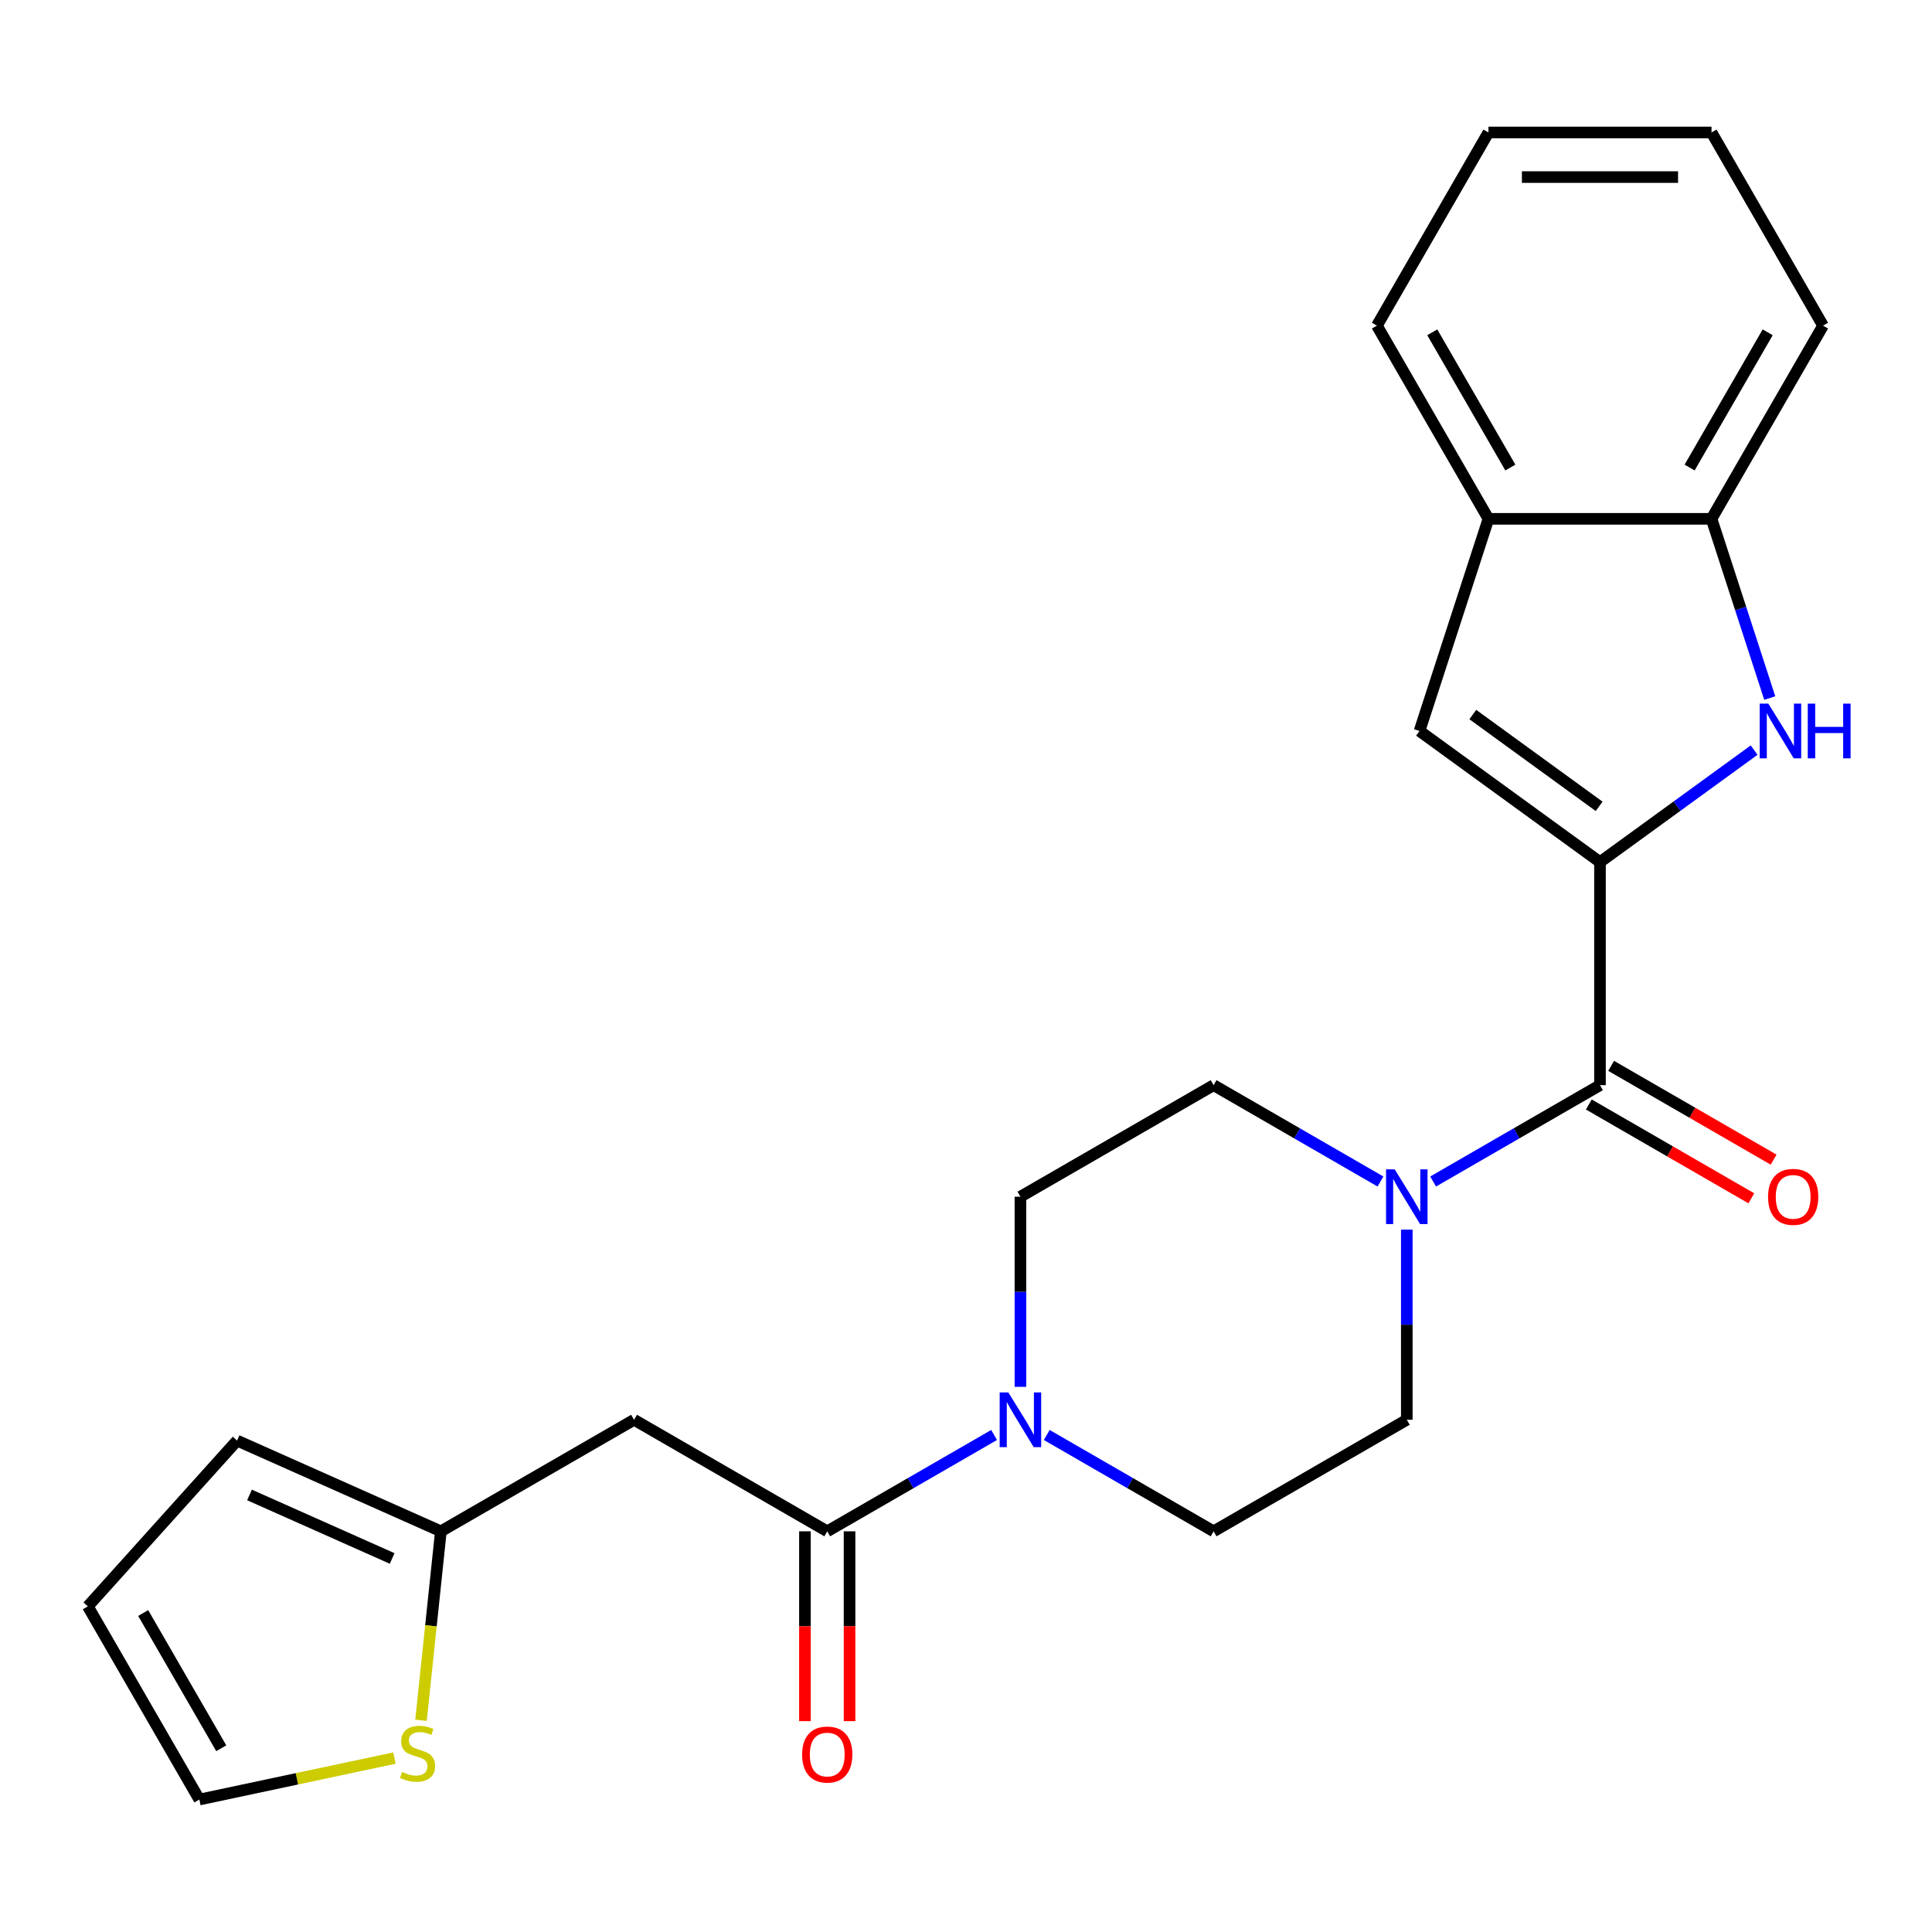 <?xml version='1.0' encoding='iso-8859-1'?>
<svg version='1.1' baseProfile='full'
              xmlns='http://www.w3.org/2000/svg'
                      xmlns:rdkit='http://www.rdkit.org/xml'
                      xmlns:xlink='http://www.w3.org/1999/xlink'
                  xml:space='preserve'
width='1000px' height='1000px' viewBox='0 0 1000 1000'>
<!-- END OF HEADER -->
<rect style='opacity:1.0;fill:#FFFFFF;stroke:none' width='1000' height='1000' x='0' y='0'> </rect>
<path class='bond-0' d='M 828.149,446.221 L 868.041,417.238' style='fill:none;fill-rule:evenodd;stroke:#000000;stroke-width:6px;stroke-linecap:butt;stroke-linejoin:miter;stroke-opacity:1' />
<path class='bond-0' d='M 868.041,417.238 L 907.933,388.255' style='fill:none;fill-rule:evenodd;stroke:#0000FF;stroke-width:6px;stroke-linecap:butt;stroke-linejoin:miter;stroke-opacity:1' />
<path class='bond-1' d='M 828.149,446.221 L 828.149,561.683' style='fill:none;fill-rule:evenodd;stroke:#000000;stroke-width:6px;stroke-linecap:butt;stroke-linejoin:miter;stroke-opacity:1' />
<path class='bond-3' d='M 828.149,446.221 L 734.739,378.355' style='fill:none;fill-rule:evenodd;stroke:#000000;stroke-width:6px;stroke-linecap:butt;stroke-linejoin:miter;stroke-opacity:1' />
<path class='bond-3' d='M 827.711,417.359 L 762.323,369.853' style='fill:none;fill-rule:evenodd;stroke:#000000;stroke-width:6px;stroke-linecap:butt;stroke-linejoin:miter;stroke-opacity:1' />
<path class='bond-7' d='M 916.021,361.308 L 900.95,314.926' style='fill:none;fill-rule:evenodd;stroke:#0000FF;stroke-width:6px;stroke-linecap:butt;stroke-linejoin:miter;stroke-opacity:1' />
<path class='bond-7' d='M 900.95,314.926 L 885.88,268.544' style='fill:none;fill-rule:evenodd;stroke:#000000;stroke-width:6px;stroke-linecap:butt;stroke-linejoin:miter;stroke-opacity:1' />
<path class='bond-4' d='M 828.149,561.683 L 784.966,586.615' style='fill:none;fill-rule:evenodd;stroke:#000000;stroke-width:6px;stroke-linecap:butt;stroke-linejoin:miter;stroke-opacity:1' />
<path class='bond-4' d='M 784.966,586.615 L 741.783,611.547' style='fill:none;fill-rule:evenodd;stroke:#0000FF;stroke-width:6px;stroke-linecap:butt;stroke-linejoin:miter;stroke-opacity:1' />
<path class='bond-15' d='M 822.376,571.682 L 864.429,595.962' style='fill:none;fill-rule:evenodd;stroke:#000000;stroke-width:6px;stroke-linecap:butt;stroke-linejoin:miter;stroke-opacity:1' />
<path class='bond-15' d='M 864.429,595.962 L 906.482,620.241' style='fill:none;fill-rule:evenodd;stroke:#FF0000;stroke-width:6px;stroke-linecap:butt;stroke-linejoin:miter;stroke-opacity:1' />
<path class='bond-15' d='M 833.922,551.684 L 875.975,575.963' style='fill:none;fill-rule:evenodd;stroke:#000000;stroke-width:6px;stroke-linecap:butt;stroke-linejoin:miter;stroke-opacity:1' />
<path class='bond-15' d='M 875.975,575.963 L 918.028,600.242' style='fill:none;fill-rule:evenodd;stroke:#FF0000;stroke-width:6px;stroke-linecap:butt;stroke-linejoin:miter;stroke-opacity:1' />
<path class='bond-2' d='M 428.178,792.606 L 471.361,767.674' style='fill:none;fill-rule:evenodd;stroke:#000000;stroke-width:6px;stroke-linecap:butt;stroke-linejoin:miter;stroke-opacity:1' />
<path class='bond-2' d='M 471.361,767.674 L 514.544,742.743' style='fill:none;fill-rule:evenodd;stroke:#0000FF;stroke-width:6px;stroke-linecap:butt;stroke-linejoin:miter;stroke-opacity:1' />
<path class='bond-6' d='M 428.178,792.606 L 328.186,734.875' style='fill:none;fill-rule:evenodd;stroke:#000000;stroke-width:6px;stroke-linecap:butt;stroke-linejoin:miter;stroke-opacity:1' />
<path class='bond-16' d='M 416.632,792.606 L 416.632,841.734' style='fill:none;fill-rule:evenodd;stroke:#000000;stroke-width:6px;stroke-linecap:butt;stroke-linejoin:miter;stroke-opacity:1' />
<path class='bond-16' d='M 416.632,841.734 L 416.632,890.861' style='fill:none;fill-rule:evenodd;stroke:#FF0000;stroke-width:6px;stroke-linecap:butt;stroke-linejoin:miter;stroke-opacity:1' />
<path class='bond-16' d='M 439.724,792.606 L 439.724,841.734' style='fill:none;fill-rule:evenodd;stroke:#000000;stroke-width:6px;stroke-linecap:butt;stroke-linejoin:miter;stroke-opacity:1' />
<path class='bond-16' d='M 439.724,841.734 L 439.724,890.861' style='fill:none;fill-rule:evenodd;stroke:#FF0000;stroke-width:6px;stroke-linecap:butt;stroke-linejoin:miter;stroke-opacity:1' />
<path class='bond-9' d='M 734.739,378.355 L 770.418,268.544' style='fill:none;fill-rule:evenodd;stroke:#000000;stroke-width:6px;stroke-linecap:butt;stroke-linejoin:miter;stroke-opacity:1' />
<path class='bond-11' d='M 714.53,611.547 L 671.347,586.615' style='fill:none;fill-rule:evenodd;stroke:#0000FF;stroke-width:6px;stroke-linecap:butt;stroke-linejoin:miter;stroke-opacity:1' />
<path class='bond-11' d='M 671.347,586.615 L 628.164,561.683' style='fill:none;fill-rule:evenodd;stroke:#000000;stroke-width:6px;stroke-linecap:butt;stroke-linejoin:miter;stroke-opacity:1' />
<path class='bond-12' d='M 728.156,636.46 L 728.156,685.668' style='fill:none;fill-rule:evenodd;stroke:#0000FF;stroke-width:6px;stroke-linecap:butt;stroke-linejoin:miter;stroke-opacity:1' />
<path class='bond-12' d='M 728.156,685.668 L 728.156,734.875' style='fill:none;fill-rule:evenodd;stroke:#000000;stroke-width:6px;stroke-linecap:butt;stroke-linejoin:miter;stroke-opacity:1' />
<path class='bond-5' d='M 541.797,742.743 L 584.981,767.674' style='fill:none;fill-rule:evenodd;stroke:#0000FF;stroke-width:6px;stroke-linecap:butt;stroke-linejoin:miter;stroke-opacity:1' />
<path class='bond-5' d='M 584.981,767.674 L 628.164,792.606' style='fill:none;fill-rule:evenodd;stroke:#000000;stroke-width:6px;stroke-linecap:butt;stroke-linejoin:miter;stroke-opacity:1' />
<path class='bond-26' d='M 528.171,717.829 L 528.171,668.621' style='fill:none;fill-rule:evenodd;stroke:#0000FF;stroke-width:6px;stroke-linecap:butt;stroke-linejoin:miter;stroke-opacity:1' />
<path class='bond-26' d='M 528.171,668.621 L 528.171,619.414' style='fill:none;fill-rule:evenodd;stroke:#000000;stroke-width:6px;stroke-linecap:butt;stroke-linejoin:miter;stroke-opacity:1' />
<path class='bond-8' d='M 328.186,734.875 L 228.193,792.606' style='fill:none;fill-rule:evenodd;stroke:#000000;stroke-width:6px;stroke-linecap:butt;stroke-linejoin:miter;stroke-opacity:1' />
<path class='bond-20' d='M 885.88,268.544 L 943.611,168.552' style='fill:none;fill-rule:evenodd;stroke:#000000;stroke-width:6px;stroke-linecap:butt;stroke-linejoin:miter;stroke-opacity:1' />
<path class='bond-20' d='M 874.541,241.999 L 914.952,172.004' style='fill:none;fill-rule:evenodd;stroke:#000000;stroke-width:6px;stroke-linecap:butt;stroke-linejoin:miter;stroke-opacity:1' />
<path class='bond-24' d='M 885.88,268.544 L 770.418,268.544' style='fill:none;fill-rule:evenodd;stroke:#000000;stroke-width:6px;stroke-linecap:butt;stroke-linejoin:miter;stroke-opacity:1' />
<path class='bond-10' d='M 228.193,792.606 L 223.052,841.517' style='fill:none;fill-rule:evenodd;stroke:#000000;stroke-width:6px;stroke-linecap:butt;stroke-linejoin:miter;stroke-opacity:1' />
<path class='bond-10' d='M 223.052,841.517 L 217.911,890.429' style='fill:none;fill-rule:evenodd;stroke:#CCCC00;stroke-width:6px;stroke-linecap:butt;stroke-linejoin:miter;stroke-opacity:1' />
<path class='bond-18' d='M 228.193,792.606 L 122.713,745.644' style='fill:none;fill-rule:evenodd;stroke:#000000;stroke-width:6px;stroke-linecap:butt;stroke-linejoin:miter;stroke-opacity:1' />
<path class='bond-18' d='M 202.978,806.658 L 129.143,773.784' style='fill:none;fill-rule:evenodd;stroke:#000000;stroke-width:6px;stroke-linecap:butt;stroke-linejoin:miter;stroke-opacity:1' />
<path class='bond-21' d='M 770.418,268.544 L 712.687,168.552' style='fill:none;fill-rule:evenodd;stroke:#000000;stroke-width:6px;stroke-linecap:butt;stroke-linejoin:miter;stroke-opacity:1' />
<path class='bond-21' d='M 781.757,241.999 L 741.346,172.004' style='fill:none;fill-rule:evenodd;stroke:#000000;stroke-width:6px;stroke-linecap:butt;stroke-linejoin:miter;stroke-opacity:1' />
<path class='bond-17' d='M 204.157,909.979 L 153.671,920.71' style='fill:none;fill-rule:evenodd;stroke:#CCCC00;stroke-width:6px;stroke-linecap:butt;stroke-linejoin:miter;stroke-opacity:1' />
<path class='bond-17' d='M 153.671,920.71 L 103.185,931.441' style='fill:none;fill-rule:evenodd;stroke:#000000;stroke-width:6px;stroke-linecap:butt;stroke-linejoin:miter;stroke-opacity:1' />
<path class='bond-13' d='M 628.164,561.683 L 528.171,619.414' style='fill:none;fill-rule:evenodd;stroke:#000000;stroke-width:6px;stroke-linecap:butt;stroke-linejoin:miter;stroke-opacity:1' />
<path class='bond-14' d='M 728.156,734.875 L 628.164,792.606' style='fill:none;fill-rule:evenodd;stroke:#000000;stroke-width:6px;stroke-linecap:butt;stroke-linejoin:miter;stroke-opacity:1' />
<path class='bond-27' d='M 103.185,931.441 L 45.455,831.448' style='fill:none;fill-rule:evenodd;stroke:#000000;stroke-width:6px;stroke-linecap:butt;stroke-linejoin:miter;stroke-opacity:1' />
<path class='bond-27' d='M 114.524,904.896 L 74.113,834.901' style='fill:none;fill-rule:evenodd;stroke:#000000;stroke-width:6px;stroke-linecap:butt;stroke-linejoin:miter;stroke-opacity:1' />
<path class='bond-19' d='M 122.713,745.644 L 45.455,831.448' style='fill:none;fill-rule:evenodd;stroke:#000000;stroke-width:6px;stroke-linecap:butt;stroke-linejoin:miter;stroke-opacity:1' />
<path class='bond-22' d='M 943.611,168.552 L 885.88,68.559' style='fill:none;fill-rule:evenodd;stroke:#000000;stroke-width:6px;stroke-linecap:butt;stroke-linejoin:miter;stroke-opacity:1' />
<path class='bond-23' d='M 712.687,168.552 L 770.418,68.559' style='fill:none;fill-rule:evenodd;stroke:#000000;stroke-width:6px;stroke-linecap:butt;stroke-linejoin:miter;stroke-opacity:1' />
<path class='bond-25' d='M 885.88,68.559 L 770.418,68.559' style='fill:none;fill-rule:evenodd;stroke:#000000;stroke-width:6px;stroke-linecap:butt;stroke-linejoin:miter;stroke-opacity:1' />
<path class='bond-25' d='M 868.561,91.651 L 787.737,91.651' style='fill:none;fill-rule:evenodd;stroke:#000000;stroke-width:6px;stroke-linecap:butt;stroke-linejoin:miter;stroke-opacity:1' />
<path  class='atom-1' d='M 915.299 364.195
L 924.579 379.195
Q 925.499 380.675, 926.979 383.355
Q 928.459 386.035, 928.539 386.195
L 928.539 364.195
L 932.299 364.195
L 932.299 392.515
L 928.419 392.515
L 918.459 376.115
Q 917.299 374.195, 916.059 371.995
Q 914.859 369.795, 914.499 369.115
L 914.499 392.515
L 910.819 392.515
L 910.819 364.195
L 915.299 364.195
' fill='#0000FF'/>
<path  class='atom-1' d='M 935.699 364.195
L 939.539 364.195
L 939.539 376.235
L 954.019 376.235
L 954.019 364.195
L 957.859 364.195
L 957.859 392.515
L 954.019 392.515
L 954.019 379.435
L 939.539 379.435
L 939.539 392.515
L 935.699 392.515
L 935.699 364.195
' fill='#0000FF'/>
<path  class='atom-5' d='M 721.896 605.254
L 731.176 620.254
Q 732.096 621.734, 733.576 624.414
Q 735.056 627.094, 735.136 627.254
L 735.136 605.254
L 738.896 605.254
L 738.896 633.574
L 735.016 633.574
L 725.056 617.174
Q 723.896 615.254, 722.656 613.054
Q 721.456 610.854, 721.096 610.174
L 721.096 633.574
L 717.416 633.574
L 717.416 605.254
L 721.896 605.254
' fill='#0000FF'/>
<path  class='atom-6' d='M 521.911 720.715
L 531.191 735.715
Q 532.111 737.195, 533.591 739.875
Q 535.071 742.555, 535.151 742.715
L 535.151 720.715
L 538.911 720.715
L 538.911 749.035
L 535.031 749.035
L 525.071 732.635
Q 523.911 730.715, 522.671 728.515
Q 521.471 726.315, 521.111 725.635
L 521.111 749.035
L 517.431 749.035
L 517.431 720.715
L 521.911 720.715
' fill='#0000FF'/>
<path  class='atom-11' d='M 208.124 917.155
Q 208.444 917.275, 209.764 917.835
Q 211.084 918.395, 212.524 918.755
Q 214.004 919.075, 215.444 919.075
Q 218.124 919.075, 219.684 917.795
Q 221.244 916.475, 221.244 914.195
Q 221.244 912.635, 220.444 911.675
Q 219.684 910.715, 218.484 910.195
Q 217.284 909.675, 215.284 909.075
Q 212.764 908.315, 211.244 907.595
Q 209.764 906.875, 208.684 905.355
Q 207.644 903.835, 207.644 901.275
Q 207.644 897.715, 210.044 895.515
Q 212.484 893.315, 217.284 893.315
Q 220.564 893.315, 224.284 894.875
L 223.364 897.955
Q 219.964 896.555, 217.404 896.555
Q 214.644 896.555, 213.124 897.715
Q 211.604 898.835, 211.644 900.795
Q 211.644 902.315, 212.404 903.235
Q 213.204 904.155, 214.324 904.675
Q 215.484 905.195, 217.404 905.795
Q 219.964 906.595, 221.484 907.395
Q 223.004 908.195, 224.084 909.835
Q 225.204 911.435, 225.204 914.195
Q 225.204 918.115, 222.564 920.235
Q 219.964 922.315, 215.604 922.315
Q 213.084 922.315, 211.164 921.755
Q 209.284 921.235, 207.044 920.315
L 208.124 917.155
' fill='#CCCC00'/>
<path  class='atom-16' d='M 915.142 619.494
Q 915.142 612.694, 918.502 608.894
Q 921.862 605.094, 928.142 605.094
Q 934.422 605.094, 937.782 608.894
Q 941.142 612.694, 941.142 619.494
Q 941.142 626.374, 937.742 630.294
Q 934.342 634.174, 928.142 634.174
Q 921.902 634.174, 918.502 630.294
Q 915.142 626.414, 915.142 619.494
M 928.142 630.974
Q 932.462 630.974, 934.782 628.094
Q 937.142 625.174, 937.142 619.494
Q 937.142 613.934, 934.782 611.134
Q 932.462 608.294, 928.142 608.294
Q 923.822 608.294, 921.462 611.094
Q 919.142 613.894, 919.142 619.494
Q 919.142 625.214, 921.462 628.094
Q 923.822 630.974, 928.142 630.974
' fill='#FF0000'/>
<path  class='atom-17' d='M 415.178 908.148
Q 415.178 901.348, 418.538 897.548
Q 421.898 893.748, 428.178 893.748
Q 434.458 893.748, 437.818 897.548
Q 441.178 901.348, 441.178 908.148
Q 441.178 915.028, 437.778 918.948
Q 434.378 922.828, 428.178 922.828
Q 421.938 922.828, 418.538 918.948
Q 415.178 915.068, 415.178 908.148
M 428.178 919.628
Q 432.498 919.628, 434.818 916.748
Q 437.178 913.828, 437.178 908.148
Q 437.178 902.588, 434.818 899.788
Q 432.498 896.948, 428.178 896.948
Q 423.858 896.948, 421.498 899.748
Q 419.178 902.548, 419.178 908.148
Q 419.178 913.868, 421.498 916.748
Q 423.858 919.628, 428.178 919.628
' fill='#FF0000'/>
</svg>
